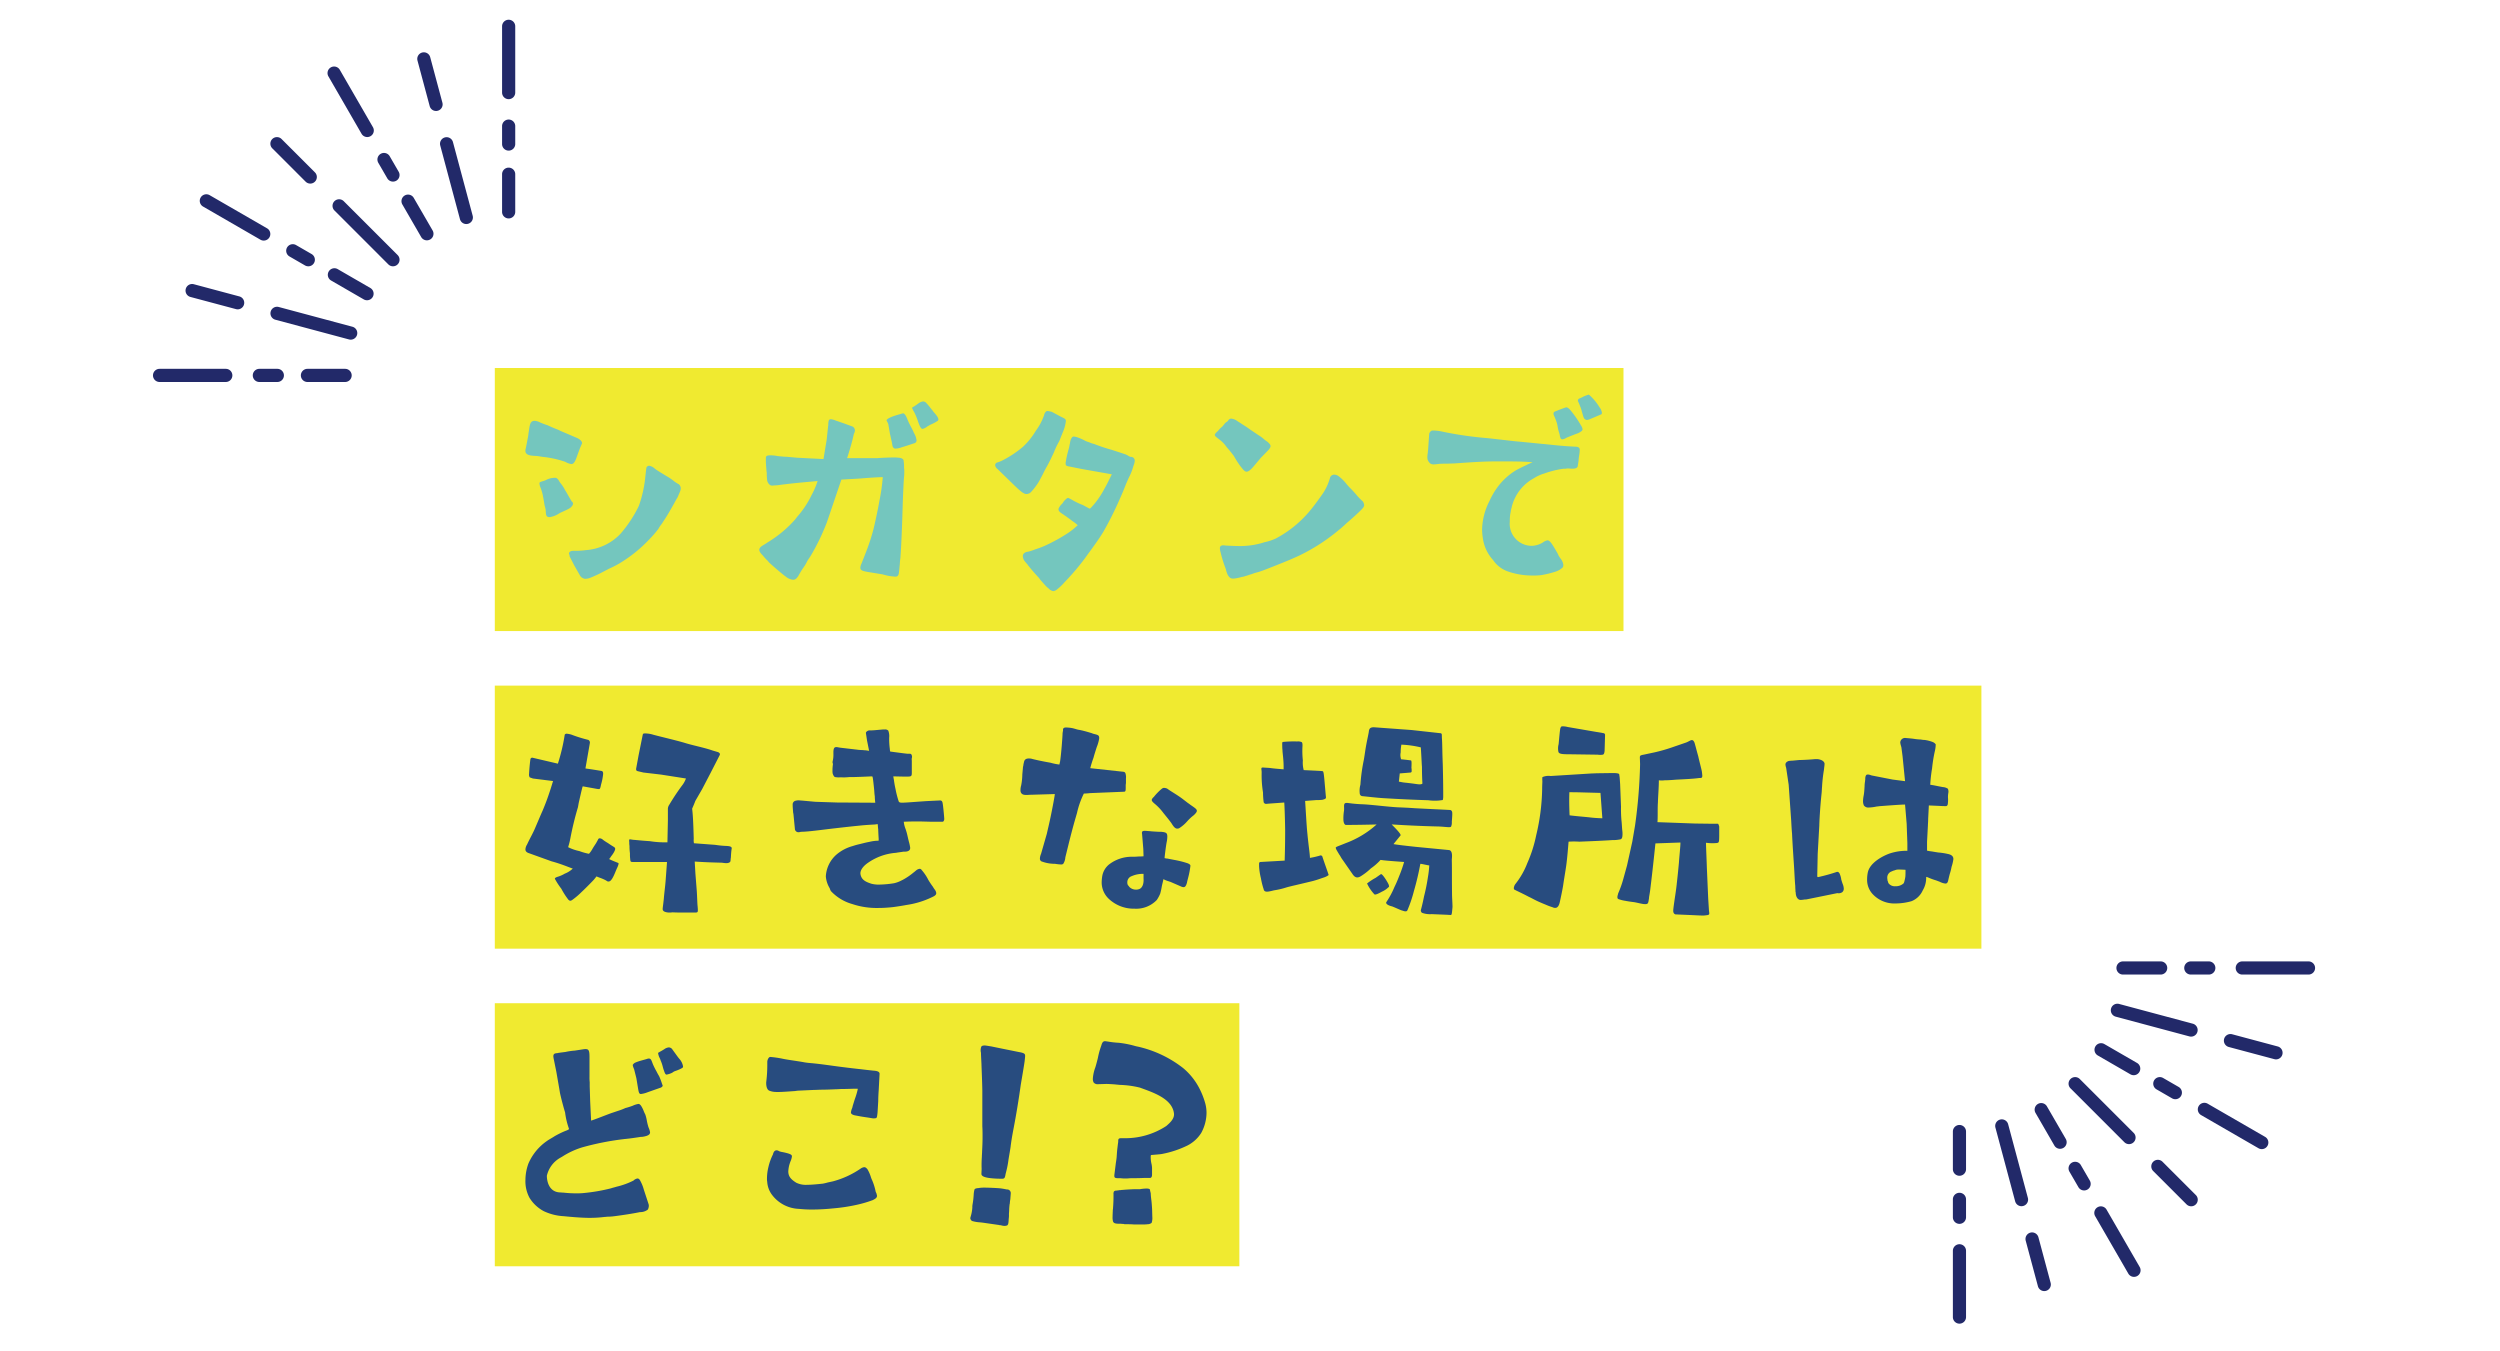 <svg xmlns="http://www.w3.org/2000/svg" xmlns:xlink="http://www.w3.org/1999/xlink" width="285" height="154" viewBox="0 0 285 154"><defs><clipPath id="a"><rect width="285" height="154" transform="translate(80 2716)" fill="#fff" stroke="#707070" stroke-width="1"/></clipPath></defs><g transform="translate(-80 -2716)" clip-path="url(#a)"><rect width="285.33" height="420" transform="translate(80 2719)" fill="none"/><g transform="translate(98.19 2719)"><path d="M0,8.306a.75.75,0,0,1-.75-.75V0A.75.75,0,0,1,0-.75.75.75,0,0,1,.75,0V7.556A.75.75,0,0,1,0,8.306Z" transform="translate(39.797)" fill="#222969"/><path d="M0,5.042a.75.75,0,0,1-.75-.75V0A.75.75,0,0,1,0-.75.75.75,0,0,1,.75,0V4.292A.75.75,0,0,1,0,5.042Z" transform="translate(39.797 16.86)" fill="#222969"/><path d="M0,2.793a.75.75,0,0,1-.75-.75V0A.75.75,0,0,1,0-.75.75.75,0,0,1,.75,0V2.043A.75.75,0,0,1,0,2.793Z" transform="translate(39.797 11.378)" fill="#222969"/><path d="M1.391,5.937a.75.75,0,0,1-.724-.556L-.724.194a.75.75,0,0,1,.53-.919.75.75,0,0,1,.919.53L2.116,4.993a.751.751,0,0,1-.725.945Z" transform="translate(30.128 3.714)" fill="#222969"/><path d="M2.249,9.15a.75.75,0,0,1-.724-.556L-.724.194a.75.75,0,0,1,.53-.919.75.75,0,0,1,.919.53l2.25,8.4a.751.751,0,0,1-.725.944Z" transform="translate(32.721 13.391)" fill="#222969"/><path d="M3.778,7.291a.75.75,0,0,1-.65-.375L-.649.375A.75.75,0,0,1-.375-.649.75.75,0,0,1,.649-.375L4.427,6.166a.75.75,0,0,1-.649,1.125Z" transform="translate(19.898 5.333)" fill="#222969"/><path d="M2.148,4.466a.75.75,0,0,1-.65-.375L-.649.375A.75.75,0,0,1-.375-.649.75.75,0,0,1,.649-.375L2.8,3.34a.75.75,0,0,1-.649,1.125Z" transform="translate(28.328 19.933)" fill="#222969"/><path d="M1.025,2.518a.75.75,0,0,1-.65-.374L-.649.376A.75.75,0,0,1-.376-.649.75.75,0,0,1,.649-.376L1.673,1.393a.75.75,0,0,1-.648,1.126Z" transform="translate(25.586 15.185)" fill="#222969"/><path d="M3.8,4.549a.748.748,0,0,1-.53-.22L-.53.53A.75.75,0,0,1-.53-.53.75.75,0,0,1,.53-.53l3.8,3.8a.75.75,0,0,1-.53,1.28Z" transform="translate(13.381 13.38)" fill="#222969"/><path d="M6.143,6.893a.748.748,0,0,1-.53-.22L-.53.53A.75.75,0,0,1-.53-.53.75.75,0,0,1,.53-.53L6.674,5.613a.75.75,0,0,1-.53,1.28Z" transform="translate(20.467 20.466)" fill="#222969"/><path d="M6.543,4.53a.747.747,0,0,1-.374-.1L-.375.649A.75.75,0,0,1-.649-.375.75.75,0,0,1,.375-.649L6.919,3.13a.75.75,0,0,1-.376,1.4Z" transform="translate(5.332 19.897)" fill="#222969"/><path d="M3.718,2.9a.746.746,0,0,1-.374-.1L-.375.65A.75.75,0,0,1-.65-.375.75.75,0,0,1,.375-.65L4.094,1.5a.75.75,0,0,1-.375,1.4Z" transform="translate(19.932 28.329)" fill="#222969"/><path d="M1.769,1.772a.746.746,0,0,1-.374-.1L-.375.649A.75.75,0,0,1-.649-.375.75.75,0,0,1,.375-.649L2.145.373a.75.75,0,0,1-.376,1.4Z" transform="translate(15.186 25.587)" fill="#222969"/><path d="M5.189,2.139A.751.751,0,0,1,5,2.113L-.194.725A.75.75,0,0,1-.725-.194.75.75,0,0,1,.194-.725L5.383.664a.75.75,0,0,1-.193,1.475Z" transform="translate(3.712 30.127)" fill="#222969"/><path d="M8.4,3a.751.751,0,0,1-.195-.026L-.194.724a.75.75,0,0,1-.53-.919.75.75,0,0,1,.919-.53l8.4,2.251A.75.75,0,0,1,8.4,3Z" transform="translate(13.391 32.722)" fill="#222969"/><path d="M7.554.75H0A.75.75,0,0,1-.75,0,.75.75,0,0,1,0-.75H7.554A.75.75,0,0,1,8.3,0,.75.75,0,0,1,7.554.75Z" transform="translate(0 39.797)" fill="#222969"/><path d="M4.293.75H0A.75.75,0,0,1-.75,0,.75.75,0,0,1,0-.75H4.293a.75.75,0,0,1,.75.75A.75.75,0,0,1,4.293.75Z" transform="translate(16.859 39.797)" fill="#222969"/><path d="M2.045.75H0A.75.75,0,0,1-.75,0,.75.75,0,0,1,0-.75H2.045A.75.75,0,0,1,2.8,0,.75.75,0,0,1,2.045.75Z" transform="translate(11.377 39.797)" fill="#222969"/><g transform="translate(205.188 107.35)"><path d="M0,8.306a.75.75,0,0,1-.75-.75V0A.75.75,0,0,1,0-.75.75.75,0,0,1,.75,0V7.556A.75.75,0,0,1,0,8.306Z" transform="translate(0 32.241)" fill="#222969"/><path d="M0,5.042a.75.75,0,0,1-.75-.75V0A.75.75,0,0,1,0-.75.75.75,0,0,1,.75,0V4.292A.75.75,0,0,1,0,5.042Z" transform="translate(0 18.646)" fill="#222969"/><path d="M0,2.793a.75.75,0,0,1-.75-.75V0A.75.75,0,0,1,0-.75.75.75,0,0,1,.75,0V2.043A.75.75,0,0,1,0,2.793Z" transform="translate(0 26.377)" fill="#222969"/><path d="M1.391,5.937a.75.75,0,0,1-.724-.556L-.724.194a.75.75,0,0,1,.53-.919.75.75,0,0,1,.919.53L2.116,4.993a.751.751,0,0,1-.725.945Z" transform="translate(8.277 30.896)" fill="#222969"/><path d="M2.249,9.15a.75.75,0,0,1-.724-.556L-.724.194a.75.75,0,0,1,.53-.919.75.75,0,0,1,.919.53l2.25,8.4a.751.751,0,0,1-.725.944Z" transform="translate(4.825 18.007)" fill="#222969"/><path d="M3.778,7.291a.75.75,0,0,1-.65-.375L-.649.375A.75.75,0,0,1-.375-.649.75.75,0,0,1,.649-.375L4.427,6.166a.75.75,0,0,1-.649,1.125Z" transform="translate(16.121 27.923)" fill="#222969"/><path d="M2.148,4.466a.75.75,0,0,1-.65-.375L-.649.375A.75.75,0,0,1-.375-.649.75.75,0,0,1,.649-.375L2.8,3.34a.75.75,0,0,1-.649,1.125Z" transform="translate(9.321 16.148)" fill="#222969"/><path d="M1.025,2.518a.75.75,0,0,1-.65-.374L-.649.376A.75.75,0,0,1-.376-.649.75.75,0,0,1,.649-.376L1.673,1.393a.75.75,0,0,1-.648,1.126Z" transform="translate(13.187 22.843)" fill="#222969"/><path d="M3.8,4.549a.748.748,0,0,1-.53-.22L-.53.53A.75.75,0,0,1-.53-.53.75.75,0,0,1,.53-.53l3.8,3.8a.75.75,0,0,1-.53,1.28Z" transform="translate(22.618 22.618)" fill="#222969"/><path d="M6.143,6.893a.748.748,0,0,1-.53-.22L-.53.53A.75.75,0,0,1-.53-.53.75.75,0,0,1,.53-.53L6.674,5.613a.75.75,0,0,1-.53,1.28Z" transform="translate(13.187 13.188)" fill="#222969"/><path d="M6.543,4.53a.747.747,0,0,1-.374-.1L-.375.649A.75.75,0,0,1-.649-.375.75.75,0,0,1,.375-.649L6.919,3.13a.75.75,0,0,1-.376,1.4Z" transform="translate(27.921 16.12)" fill="#222969"/><path d="M3.718,2.9a.746.746,0,0,1-.374-.1L-.375.65A.75.75,0,0,1-.65-.375.75.75,0,0,1,.375-.65L4.094,1.5a.75.75,0,0,1-.375,1.4Z" transform="translate(16.145 9.323)" fill="#222969"/><path d="M1.769,1.772a.746.746,0,0,1-.374-.1L-.375.649A.75.75,0,0,1-.649-.375.75.75,0,0,1,.375-.649L2.145.373a.75.75,0,0,1-.376,1.4Z" transform="translate(22.841 13.188)" fill="#222969"/><path d="M5.189,2.139A.751.751,0,0,1,5,2.113L-.194.725A.75.75,0,0,1-.725-.194.75.75,0,0,1,.194-.725L5.383.664a.75.75,0,0,1-.193,1.475Z" transform="translate(30.896 8.281)" fill="#222969"/><path d="M8.4,3a.751.751,0,0,1-.195-.026L-.194.724a.75.75,0,0,1-.53-.919.75.75,0,0,1,.919-.53l8.4,2.251A.75.75,0,0,1,8.4,3Z" transform="translate(18.006 4.825)" fill="#222969"/><path d="M7.554.75H0A.75.75,0,0,1-.75,0,.75.75,0,0,1,0-.75H7.554A.75.75,0,0,1,8.3,0,.75.75,0,0,1,7.554.75Z" transform="translate(32.242)" fill="#222969"/><path d="M4.293.75H0A.75.75,0,0,1-.75,0,.75.75,0,0,1,0-.75H4.293a.75.75,0,0,1,.75.75A.75.75,0,0,1,4.293.75Z" transform="translate(18.645)" fill="#222969"/><path d="M2.045.75H0A.75.75,0,0,1-.75,0,.75.75,0,0,1,0-.75H2.045A.75.75,0,0,1,2.8,0,.75.75,0,0,1,2.045.75Z" transform="translate(26.375)" fill="#222969"/></g><rect width="29.989" height="128.67" transform="translate(166.888 38.952) rotate(90)" fill="#f0ea30"/><rect width="29.989" height="169.473" transform="translate(207.69 75.16) rotate(90)" fill="#f0ea30"/><rect width="29.989" height="84.881" transform="translate(123.098 111.367) rotate(90)" fill="#f0ea30"/><g transform="translate(41.71 41.98)"><path d="M158.065,536.209a11.835,11.835,0,0,0-2.216-.523c-.236-.026-.471-.052-.73-.1a3.442,3.442,0,0,0-.5-.052c-.678-.026-1.095-.155-1.095-.572V534.9a1.15,1.15,0,0,1,.052-.261l.261-1.356c.026-.132.026-.261.052-.391l.078-.523c.1-.652.235-.834.652-.834a1.723,1.723,0,0,1,.626.21c.209.077.443.182.784.287.39.182.808.365,1.224.52.314.158.627.288.94.417l1.095.471c.078.026.678.261.7.652l-.261.6-.417,1.149c-.182.468-.339.625-.547.625A1.955,1.955,0,0,1,158.065,536.209Zm-2.216,5.737a2.113,2.113,0,0,0-.106-.652c-.052-.183-.077-.443-.13-.705-.026-.182-.077-.39-.1-.548a5.81,5.81,0,0,0-.337-1.069,1.779,1.779,0,0,1-.052-.313c0-.13.1-.156.442-.261a1.824,1.824,0,0,0,.34-.13,2.156,2.156,0,0,1,1.017-.235c.207,0,.337.182.442.365a1.306,1.306,0,0,0,.158.235,4.135,4.135,0,0,1,.469.7,1.673,1.673,0,0,0,.156.261c.181.313.443.784.652,1.121a.379.379,0,0,1,.156.262.508.508,0,0,1-.156.313c-.13.207-.5.365-1.07.624-.1.052-.235.1-.365.182a2.628,2.628,0,0,1-1.069.419C155.9,542.519,155.874,542.285,155.85,541.946Zm3.884,7.2L159.082,548l-.521-1.018a.447.447,0,0,0-.026-.183.252.252,0,0,1-.026-.235c.156-.235.417-.207.652-.207h.156a9.361,9.361,0,0,0,1.095-.08,6.012,6.012,0,0,0,3.939-1.851,14.312,14.312,0,0,0,2.112-3.206,13.96,13.96,0,0,0,.73-3.288l.077-.7c.027-.182.027-.262.052-.365a.354.354,0,0,1,.314-.21,1.293,1.293,0,0,1,.678.365c.261.182.6.392.992.627.155.1.337.209.52.313a7.777,7.777,0,0,1,.7.5,3.641,3.641,0,0,0,.5.311.659.659,0,0,1,.209.471,1.271,1.271,0,0,1-.054.287l-.311.73c-.13.209-.235.391-.34.6-.442.782-.86,1.537-1.3,2.164a2.418,2.418,0,0,1-.287.417,3.642,3.642,0,0,0-.261.417,13.243,13.243,0,0,1-1.043,1.2,15.959,15.959,0,0,1-3.364,2.711,10.622,10.622,0,0,1-1.225.627l-.5.261a14.726,14.726,0,0,1-1.721.808,1.744,1.744,0,0,1-.468.078c-.08,0-.132,0-.158-.026A.718.718,0,0,1,159.734,549.142Z" transform="translate(-153.528 -528.542)" fill="#74c6be"/><path d="M174.96,549.985c-.339-.235-1.592-1.3-1.957-1.668a1.124,1.124,0,0,0-.181-.209,5.254,5.254,0,0,1-.471-.521c-.259-.261-.417-.471-.417-.653,0-.156.1-.311.34-.469l.469-.287c.1-.078.233-.155.365-.235A13.419,13.419,0,0,0,176,543.492c.078-.078.156-.208.287-.365a10.757,10.757,0,0,0,1.616-2.452,8.808,8.808,0,0,0,.679-1.59l-1.7.156c-.834.078-1.564.156-2.608.287a3.182,3.182,0,0,1-.52.052c-.1,0-.235.026-.365.026-.235,0-.445-.209-.549-.547a6.592,6.592,0,0,1-.052-.834.8.8,0,0,0-.026-.235c-.025-.365-.077-.86-.077-1.227v-.313c0-.155.052-.261.337-.287a3.869,3.869,0,0,1,1.017.08c.469.052.862.077,1.018.077l1.173.106,3.025.155.365-2.216.156-1.487a1.709,1.709,0,0,0,.026-.337c.026-.314.052-.5.287-.5a1.548,1.548,0,0,1,.5.13l.914.314,1.069.39a.5.5,0,0,1,.261.5.719.719,0,0,1-.078.261,1.043,1.043,0,0,0-.08.261c-.182.86-.6,2.19-.73,2.582h3.495c.078-.028,1.253-.08,1.955-.08.21,0,.366.028.445.028.259.025.469.1.547.287,0,.1.052.365.052.652v.233a2.1,2.1,0,0,1,.025.417,5.3,5.3,0,0,1-.025.6c-.026.21-.106,1.644-.158,3.338-.052,1.983-.155,4.539-.259,5.921-.054.313-.054.572-.078.808-.028.209-.028.365-.052.521-.052.6-.106.782-.469.782-.078,0-.158-.026-.288-.026a4.948,4.948,0,0,1-.859-.156l-.288-.078-1.747-.287c-.731-.13-.784-.261-.784-.5a1.3,1.3,0,0,1,.132-.443l.52-1.33a23.867,23.867,0,0,0,.836-2.556c.13-.521.469-2.033.678-3.233a21.626,21.626,0,0,0,.391-2.739c-.287,0-1.225.052-2.216.13-.575.052-1.147.077-1.592.1l-.912.052-1.644,4.85a25.367,25.367,0,0,1-1.877,3.884c-.156.235-.287.417-.391.6a3.737,3.737,0,0,1-.365.627,11.567,11.567,0,0,0-.626,1.017c-.156.235-.313.443-.6.443A1.529,1.529,0,0,1,174.96,549.985Zm12.125-15.123c-.025-.08-.025-.158-.052-.262l-.209-.94-.182-1.069c-.026-.078-.078-.155-.1-.233a.517.517,0,0,1-.1-.21c.156-.311,1.227-.6,1.592-.7a1.7,1.7,0,0,1,.287-.078c.13,0,.287.13.5.678.1.262.235.523.365.782.1.182.209.392.311.6a.94.94,0,0,0,.106.235,2.1,2.1,0,0,1,.261.782.331.331,0,0,1-.287.34c-.156.052-.834.287-1.382.443a2.055,2.055,0,0,1-.81.156C187.138,535.3,187.113,535.069,187.085,534.862Zm3.025-2.349-.078-.207a6.05,6.05,0,0,0-.287-.757,3.193,3.193,0,0,0-.209-.417c-.1-.182-.156-.311-.182-.365,0-.052.052-.1.129-.129a6.524,6.524,0,0,0,.549-.366,1.192,1.192,0,0,1,.573-.261.535.535,0,0,1,.417.235,7.386,7.386,0,0,1,.521.627,2.678,2.678,0,0,1,.261.337c.339.365.549.652.549.862a.224.224,0,0,1-.08.155,4.965,4.965,0,0,1-.782.417,3.017,3.017,0,0,0-.287.158.609.609,0,0,0-.13.077,1.281,1.281,0,0,1-.521.262C190.4,533.14,190.293,532.983,190.111,532.513Z" transform="translate(-145.277 -529.228)" fill="#74c6be"/><path d="M192.716,539.267l-1.929-1.877a.676.676,0,0,1-.287-.445.325.325,0,0,1,.235-.312,3.386,3.386,0,0,0,.547-.21,11.968,11.968,0,0,0,2.4-1.59,8.326,8.326,0,0,0,1.461-1.825,6.344,6.344,0,0,0,.859-1.564,1.266,1.266,0,0,0,.106-.34c.13-.234.209-.339.365-.339a2.814,2.814,0,0,1,.5.1l1.018.547c.442.21.572.262.572.5a4.245,4.245,0,0,1-.339,1.251l-.416,1.043a9.247,9.247,0,0,0-.6,1.251c-.235.5-.469,1.017-.73,1.486-.209.365-.391.705-.523.992-.207.39-.365.7-.52.964a7.329,7.329,0,0,1-.862,1.121.732.732,0,0,1-.5.208C193.76,540.232,193.368,539.895,192.716,539.267Zm3.912,11.76a1.208,1.208,0,0,0-.182-.155c-.156-.13-.391-.417-.679-.73a3.716,3.716,0,0,1-.285-.367c-.391-.417-.784-.86-1.2-1.382a2.054,2.054,0,0,0-.155-.208c-.08-.08-.182-.209-.288-.339a1.059,1.059,0,0,1-.182-.547c0-.21.13-.365.417-.469a2.824,2.824,0,0,0,.547-.13c.158-.052.313-.106.5-.182a9.605,9.605,0,0,0,1.54-.627,2.038,2.038,0,0,0,.261-.13,18.068,18.068,0,0,0,1.694-.965,8.041,8.041,0,0,0,1.3-1.017,5.446,5.446,0,0,0-.653-.5c-.156-.129-.339-.259-.494-.365a3.168,3.168,0,0,0-.365-.259l-.34-.235c-.235-.158-.339-.288-.339-.443a.229.229,0,0,1,.028-.132,1.643,1.643,0,0,1,.337-.468.8.8,0,0,0,.182-.235c.08-.132.417-.469.521-.469.052,0,.13.025.5.234a8.9,8.9,0,0,0,.992.494l.209.078.182.1c.391.21.574.313.6.313.1-.025.182-.13.521-.52a9.763,9.763,0,0,0,.991-1.435c.261-.469.521-.939.7-1.33l.313-.626-3.39-.6-1.434-.287c-.365-.052-.442-.13-.442-.341a.954.954,0,0,1,.025-.235,12.514,12.514,0,0,1,.313-1.382c.08-.235.1-.5.156-.678a2.508,2.508,0,0,1,.078-.391c.132-.313.21-.391.366-.391a1.85,1.85,0,0,1,.52.13c.21.078.445.183.653.285a1.814,1.814,0,0,0,.5.21l.391.156a2.552,2.552,0,0,1,.417.13,18.666,18.666,0,0,0,1.826.6c.547.182,1.069.34,1.589.523a2.072,2.072,0,0,1,.262.129.8.8,0,0,0,.337.156.421.421,0,0,1,.445.445,1.3,1.3,0,0,1-.052.311l-.1.288a6.423,6.423,0,0,1-.471,1.224c-.1.184-.207.471-.365.81-.181.469-.417,1.069-.729,1.747a38.26,38.26,0,0,1-1.852,3.7c-.469.782-.991,1.484-1.512,2.216-.182.235-.366.5-.549.755a27.455,27.455,0,0,1-2.346,2.766,6.327,6.327,0,0,1-.965.911.8.8,0,0,1-.339.13A.9.9,0,0,1,196.628,551.028Z" transform="translate(-136.954 -528.889)" fill="#74c6be"/><path d="M210.686,536.759a10.991,10.991,0,0,1-.73-1.148c-.182-.235-.5-.652-.81-.991a3.7,3.7,0,0,0-.652-.73l-.365-.287c-.207-.156-.337-.261-.337-.391,0-.1.13-.235.39-.469a.44.44,0,0,1,.1-.13,2.58,2.58,0,0,1,.365-.34c.078-.1.158-.183.209-.259a1.148,1.148,0,0,1,.262-.261.472.472,0,0,0,.207-.184.4.4,0,0,1,.34-.207,1.467,1.467,0,0,1,.7.287c.155.1.337.207.521.337.287.182.626.393.938.627l.966.652a3.692,3.692,0,0,1,.6.443,3.73,3.73,0,0,0,.39.287c.235.209.365.339.365.5,0,.13-.077.261-.259.469l-.862.886-.834.992c-.339.39-.574.572-.782.572C211.181,537.409,211,537.15,210.686,536.759Zm-1.46,12.334a3.433,3.433,0,0,1-.158-.469,1.47,1.47,0,0,0-.1-.313,14.153,14.153,0,0,1-.521-1.722,1.815,1.815,0,0,1-.078-.443c0-.235.13-.339.417-.339.078,0,.158.028.261.028.469.025,1.018.052,1.3.052a9.006,9.006,0,0,0,2.713-.314l.443-.13a5.851,5.851,0,0,0,1.251-.417,12.878,12.878,0,0,0,3.965-3.259c.311-.366.965-1.253,1.434-1.931a6.293,6.293,0,0,0,.756-1.668.508.508,0,0,1,.521-.417.908.908,0,0,1,.443.156,4.827,4.827,0,0,1,.912.886c.028.051.158.182.34.391a12.2,12.2,0,0,1,.911.991,7.029,7.029,0,0,0,.627.626.941.941,0,0,1,.155.417c0,.182-.129.34-.364.575-.365.365-.94.886-1.695,1.538-.158.156-.366.339-.575.521l-.443.365a21.642,21.642,0,0,1-4.225,2.713c-.6.287-1.33.6-1.983.86-1.251.5-2.451.991-2.894,1.095l-.287.078-.443.157a1.47,1.47,0,0,0-.313.1c-.209.054-.469.156-.653.183-.155.026-.285.078-.417.1a3.417,3.417,0,0,1-.624.1C209.615,549.614,209.408,549.484,209.226,549.092Z" transform="translate(-129.203 -528.622)" fill="#74c6be"/><path d="M233.676,549.627a3.38,3.38,0,0,1-1.668-1.3,4.572,4.572,0,0,1-1.148-2.4,7.074,7.074,0,0,1-.1-1.069,7.447,7.447,0,0,1,.86-3.286,8.129,8.129,0,0,1,.782-1.382,7.373,7.373,0,0,1,2.216-2.086c.314-.182,1.616-.81,1.9-.914-1.121-.1-2.268-.1-3.467-.1h-.73c-1.616,0-3.234.13-4.772.235-.287,0-.575.025-.862.025-.313,0-.6,0-.886.028a4.3,4.3,0,0,1-.547.051.663.663,0,0,1-.365-.078.891.891,0,0,1-.365-.807,2.563,2.563,0,0,1,.052-.444,1.071,1.071,0,0,1,.026-.287l.13-1.877a.562.562,0,0,1,.313-.365,4.76,4.76,0,0,1,1.07.1,40.734,40.734,0,0,0,5.162.758c.549.052,1.122.13,1.644.182.678.077,1.3.156,1.877.208,1.7.156,2.869.288,3,.288,1.225.129,2.424.259,3.755.311a.548.548,0,0,1,.155.052c.08.026.132.078.182.209v.13a3.9,3.9,0,0,1-.051.521,5.434,5.434,0,0,0-.08.678l-.1.652c-.051.158-.207.262-.624.262-.182,0-.34-.028-.445-.028a1,1,0,0,0-.285.028h-.235a10.491,10.491,0,0,0-2.217.547,4.393,4.393,0,0,0-1.121.5l-.314.183a5.1,5.1,0,0,0-2.294,3.206l-.078.313c-.026.21-.078.392-.1.627a5.676,5.676,0,0,0-.026.652,2.515,2.515,0,0,0,2.424,2.763,1.947,1.947,0,0,0,.365-.025,2.584,2.584,0,0,0,.992-.365,1.1,1.1,0,0,1,.521-.235c.156,0,.339.155.6.572.183.287.365.6.574.966l.078.182a4.089,4.089,0,0,0,.236.365,1.413,1.413,0,0,1,.311.7.614.614,0,0,1-.052.288,2.214,2.214,0,0,1-.912.521,11.671,11.671,0,0,1-1.513.365,6.468,6.468,0,0,1-1.017.052A8.448,8.448,0,0,1,233.676,549.627Zm5.945-15.489a2.3,2.3,0,0,0-.1-.391,4.624,4.624,0,0,1-.132-.521,3.266,3.266,0,0,0-.1-.5,6.082,6.082,0,0,0-.288-.757,1.485,1.485,0,0,1-.1-.259c0-.132.026-.235.078-.262.132-.078,1.251-.5,1.356-.52s.261.077.417.233a11.481,11.481,0,0,1,1.279,1.826.914.914,0,0,1,.182.443c0,.156-.156.261-.5.443l-.365.13c-.39.156-.807.313-1.017.417a.925.925,0,0,1-.417.156C239.726,534.581,239.674,534.4,239.621,534.138Zm2.739-2.007c-.078-.182-.13-.417-.209-.652l-.08-.314a9.894,9.894,0,0,0-.39-.965.268.268,0,0,1,.182-.287l.235-.1a3.867,3.867,0,0,1,.834-.339,6.152,6.152,0,0,1,1.225,1.461,1.288,1.288,0,0,1,.261.6.25.25,0,0,1-.052.182l-.235.1c-.261.1-.652.287-.991.417a1.188,1.188,0,0,1-.419.132A.423.423,0,0,1,242.36,532.13Z" transform="translate(-121.702 -529.47)" fill="#74c6be"/></g><g transform="translate(41.709 79.803)"><path d="M246.178,548.85a8.366,8.366,0,0,1-.73-1.121c-.028-.078.051-.158.285-.235a3.681,3.681,0,0,0,.834-.365,2.829,2.829,0,0,0,.914-.575c-.521-.182-1.279-.52-2.426-.834l-2.607-.938c-.288-.1-.365-.261-.365-.416a1.136,1.136,0,0,1,.182-.549c.339-.73.652-1.253.886-1.8.391-.911.73-1.721.886-2.058.34-.81.575-1.435.888-2.4.1-.287.182-.6.311-.989l-2.294-.287-.366-.13a.6.6,0,0,1-.077-.392c.026-.5.077-1.147.156-1.694a.209.209,0,0,1,.235-.156l2.894.678a21.468,21.468,0,0,0,.782-3.311.276.276,0,0,1,.21-.106,2.873,2.873,0,0,1,.547.106,15.314,15.314,0,0,0,1.929.6.35.35,0,0,1,.182.339l-.5,2.868v.054c.573.077,1.227.182,1.851.285.13.052.158.156.158.339a6.5,6.5,0,0,1-.235,1.2c-.078.365-.106.523-.235.523a1.324,1.324,0,0,1-.261-.026l-1.592-.287c-.026,0-.182.652-.469,1.929l-.078.445a36.137,36.137,0,0,0-.86,3.519,8.581,8.581,0,0,1-.261,1.043,5.037,5.037,0,0,0,1.277.445,6.57,6.57,0,0,0,1.1.311,2.918,2.918,0,0,0,.417-.6c.235-.391.417-.626.469-.756.207-.313.155-.5.52-.365.182.078.132.13.757.5.521.365.676.417.756.5.13.13.052.287-.052.5-.182.34-.313.443-.417.626-.1.132-.158.182-.13.209.313.156.6.261,1.043.443.026.052,0,.21-.13.5-.182.365-.313.808-.575,1.251-.183.285-.311.391-.546.339a2.7,2.7,0,0,0-.365-.208c-.391-.183-.626-.235-.888-.365-.077.1-.182.235-.313.391-.391.417-1.043,1.069-1.434,1.434a8.366,8.366,0,0,1-.912.782c-.209.156-.339.262-.549.052A8.351,8.351,0,0,1,246.178,548.85Zm11.551,2.322c0-.158.052-.417.13-1.175.052-.678.156-1.382.209-2.086l.156-2.112h-3.86c-.287,0-.313-.027-.337-.34a4.4,4.4,0,0,1-.027-.652,5.688,5.688,0,0,1-.052-.834,2.386,2.386,0,0,1-.026-.417c-.026-.261-.026-.339.078-.339.052,0,.182.026.365.052.392.026.992.1,1.9.156a10.8,10.8,0,0,0,2.007.13l.052-2.478v-1.354a.843.843,0,0,1,.156-.445,25.838,25.838,0,0,1,1.434-2.164,2.871,2.871,0,0,0,.469-.834l-2.842-.445-2.007-.235-.653-.156c-.129-.026-.182-.1-.182-.259l.288-1.566.469-2.321c.026-.155.13-.155.313-.155a3.258,3.258,0,0,1,.912.155c.991.262,2.348.575,3.443.886,1.069.34,2.268.547,3.311.912l.626.184c.13.078.235.156.182.313l-1.069,2.086-.938,1.8-.782,1.356c-.078.209-.182.469-.365.888.077.624.129,1.406.182,3.44a1.63,1.63,0,0,0,.026.5l2.424.182a11.337,11.337,0,0,0,1.382.13c.287.026.5.078.5.261-.08.5-.08.808-.1,1.069-.054.262,0,.445-.13.521-.235.182-.652.078-.914.054-1.043-.028-1.929-.054-3.076-.13l.078,1.354.156,1.983c.052.756.052,1.382.1,1.8.051.624.051.676-.287.676h-1.279c-.39,0-.807,0-1.3-.025a2.512,2.512,0,0,1-.443.025C258.095,551.537,257.73,551.457,257.73,551.172Z" transform="translate(-242.084 -530.335)" fill="#284c7f"/><path d="M269.925,550.735a5.314,5.314,0,0,1-2.45-1.486,1.512,1.512,0,0,1-.13-.313,3.082,3.082,0,0,1-.445-1.356,3.558,3.558,0,0,1,1.227-2.5,4.84,4.84,0,0,1,1.851-.965c.158-.052.313-.1.523-.156.442-.1.911-.235,1.354-.313a4.311,4.311,0,0,1,.862-.13c.1,0,.182,0,.207-.028V543.3c-.025-.39-.052-.937-.052-1.069-.025-.207-.051-.5-.051-.6a1.1,1.1,0,0,0-.287.028c-.417.025-1.044.052-1.774.13-1.3.129-2.685.287-3.963.442-1.044.132-2.165.262-2.686.262-.078,0-.209.052-.313.052a.411.411,0,0,1-.419-.314l-.155-1.589a1.787,1.787,0,0,0-.052-.34c-.027-.391-.052-.624-.052-.807v-.08a.43.43,0,0,1,.365-.469,1.247,1.247,0,0,1,.469-.026l.339.026,1.408.129,2.478.08,4.355.026c-.028-.261-.052-.521-.052-.73-.052-.313-.052-.575-.078-.81-.132-1.277-.156-1.382-.21-1.46h-.182c-.494.026-1.773.078-2.164.078h-.313a5.214,5.214,0,0,1-.86.027h-.158a2.192,2.192,0,0,1-.547-.027c-.129-.025-.207-.183-.287-.39a1.586,1.586,0,0,1-.025-.34,4.783,4.783,0,0,1,.052-.73.262.262,0,0,0-.027-.129.387.387,0,0,1,0-.236,2.969,2.969,0,0,0,.08-.808v-.287c.025-.365.1-.5.337-.5.132,0,.288.052.523.077l1.8.21a5.053,5.053,0,0,0,.626.052c.106,0,.209.026.313.026s.21.025.262.025a.788.788,0,0,0,.207.028l-.235-1.174-.129-.859c0-.13.235-.288.39-.288h.156c.21,0,.523-.025.782-.052l.6-.052h.208a.481.481,0,0,1,.417.13,1.75,1.75,0,0,1,.1.808v.313a9.613,9.613,0,0,0,.078.992c0,.1.026.207.026.261l.13.026c.417.052,1.331.182,1.851.235h.262c.129,0,.235.052.259.339a.408.408,0,0,1-.025.156.98.98,0,0,0,0,.287v1.382c0,.417-.052.443-.627.443-.52,0-1.251-.026-1.486-.026l.078.443c.054.392.1.652.182,1.017a10.974,10.974,0,0,0,.365,1.409c.052.078.13.13.365.13s.626-.026,1.329-.078l1.409-.1,1.616-.078c.182,0,.261.13.287.339.052.208.182,1.642.182,1.773s-.077.314-.182.314h-1.382l-1.043-.027h-.888c-.52,0-.989.027-1.12.027a2.913,2.913,0,0,0,.207.834l.106.337c.077.262.129.523.183.757l.077.313a4.734,4.734,0,0,1,.158.73c0,.209-.08.339-.365.417a2,2,0,0,1-.417.026c-.288.052-.575.078-.836.13a6.391,6.391,0,0,0-3.206,1.147c-.5.339-.94.862-.836,1.331.13.626.6.834,1.225,1.043a3.25,3.25,0,0,0,.966.1,11.662,11.662,0,0,0,1.642-.156,3.472,3.472,0,0,0,.834-.313l.158-.078a7.23,7.23,0,0,0,1.224-.834c.08-.052.158-.13.262-.21a.759.759,0,0,1,.443-.207.268.268,0,0,1,.209.13,5.3,5.3,0,0,1,.756,1.121,8.554,8.554,0,0,0,.521.782,3.391,3.391,0,0,0,.261.391.806.806,0,0,1,.13.339c0,.261-.261.365-.547.5a9.878,9.878,0,0,1-2.869.862c-.235.052-1.382.235-1.694.259-.521.052-1.017.08-1.486.08A8.7,8.7,0,0,1,269.925,550.735Z" transform="translate(-232.654 -530.473)" fill="#284c7f"/><path d="M284.988,546.218a4.285,4.285,0,0,1-1.564-.287.355.355,0,0,1-.156-.337,1.507,1.507,0,0,1,.132-.523l.652-2.268.155-.679c.158-.652.365-1.642.523-2.477.1-.521.235-1.251.235-1.382l-2.608.078c-.235,0-.443.025-.626.025-.314,0-.549-.052-.652-.337a.691.691,0,0,1-.027-.235,1.951,1.951,0,0,1,.08-.521,6.968,6.968,0,0,0,.13-1.253l.078-.859a1.2,1.2,0,0,0,.052-.288l.078-.339c.129-.365.469-.339.782-.313.339.1,1.3.313,2.217.469a6.323,6.323,0,0,0,1.017.209l.078-.338c.13-.784.287-2.949.287-3.235a2.375,2.375,0,0,1,.052-.287c-.026-.261.052-.365.365-.365a4.819,4.819,0,0,1,.73.08l.287.077a2.74,2.74,0,0,0,.547.13c.6.13,1.017.262,1.357.365a1.378,1.378,0,0,0,.311.1c.392.106.547.13.523.523a4.746,4.746,0,0,1-.287.989c-.106.34-.236.731-.365,1.2a12.175,12.175,0,0,0-.365,1.174l3.6.392c.365.025.417.077.469.469a1.043,1.043,0,0,1,0,.285v.392a1.592,1.592,0,0,1-.026.364v.236c0,.417,0,.548-.208.548l-3.808.156c-.259.025-.572.052-.756.052a9.617,9.617,0,0,0-.782,2.216l-.235.81c-.261.912-.5,1.851-.678,2.555l-.417,1.695a1.514,1.514,0,0,1-.235.73.313.313,0,0,1-.235.078A5.3,5.3,0,0,1,284.988,546.218Zm6.129,3.99a2.569,2.569,0,0,1-.808-1.929,4.965,4.965,0,0,1,.051-.573,2.174,2.174,0,0,1,.886-1.487,4.243,4.243,0,0,1,2.426-.807,7.686,7.686,0,0,0,.834-.028,5.627,5.627,0,0,0,.575-.025l-.027-.836-.129-1.566c0-.1-.026-.182-.026-.259,0-.182.078-.261.468-.235.235.025.417.025.6.052.339.025.782.052.912.052h.182c.6.052.73.13.73.547a3.163,3.163,0,0,1-.078.652c-.077.417-.209,1.434-.235,1.8a1.237,1.237,0,0,0,.313.052l.81.158a10.81,10.81,0,0,1,1.538.39c.209.106.285.158.285.287a9.27,9.27,0,0,1-.259,1.357c-.052.209-.106.391-.13.547-.1.365-.21.522-.392.522a.686.686,0,0,1-.287-.078l-1.2-.521-.235-.078a2.668,2.668,0,0,1-.574-.236c-.052.288-.13.549-.182.81a7.784,7.784,0,0,1-.182.834,3.939,3.939,0,0,1-.391.73,3.244,3.244,0,0,1-2.556.992A4.137,4.137,0,0,1,291.117,550.208Zm3.495-1.121c.259-.1.521-.469.469-1.2v-.523a3.165,3.165,0,0,0-1.357.262.734.734,0,0,0-.494.7.658.658,0,0,0,.077.34c.078.052.158.209.209.235a1.034,1.034,0,0,0,.7.261A.964.964,0,0,0,294.612,549.087Zm3.676-7.459c-.209-.311-.6-.782-.939-1.2a6.048,6.048,0,0,0-1.043-1.095c-.209-.184-.288-.287-.288-.391s.08-.182.158-.287a.314.314,0,0,0,.13-.13,6.758,6.758,0,0,1,.73-.757c.156-.129.235-.207.391-.207a1.13,1.13,0,0,1,.339.078l.182.129c.339.236,1.018.627,1.54,1.018l.652.5c.156.1.313.235.443.313.365.261.574.391.574.575,0,.129-.1.259-.339.494a5.44,5.44,0,0,0-.782.73,4.2,4.2,0,0,1-.886.757.48.48,0,0,1-.236.052C298.7,542.2,298.522,542.02,298.287,541.628Z" transform="translate(-224.616 -530.546)" fill="#284c7f"/><path d="M300.354,549.121a8.767,8.767,0,0,1-.313-1.251,7.189,7.189,0,0,1-.208-1.356v-.261c0-.132.026-.21.13-.235l2.789-.158c0-.287.052-1.408.052-3.495-.025-1.641-.077-2.788-.1-3.128-.989.078-1.9.13-2.033.156a.3.3,0,0,1-.313-.182,8.841,8.841,0,0,1-.078-1.121,12.222,12.222,0,0,1-.156-2.191,2.105,2.105,0,0,0-.026-.417c-.026-.235.052-.235.209-.235.262.026.445.026.756.052.523.078,1.043.106,1.564.156.028-1.069-.129-1.825-.129-2.216-.028-.156-.028-.678-.028-.808a.138.138,0,0,1,.08-.1,12.944,12.944,0,0,1,1.642-.052.934.934,0,0,1,.5.077c.1.08.1.314.078.652a10.476,10.476,0,0,0,.052,1.435,3.238,3.238,0,0,0,.1,1.1c1.59.077,2.139.1,2.165.129.1.026.129.365.183.888l.156,1.771c.025.392.155.471-.393.6a5.053,5.053,0,0,1-.652.026l-1.3.1c.1,1.487.156,2.739.261,3.755.13,1.382.287,2.322.287,2.739a9.928,9.928,0,0,0,1.225-.288.26.26,0,0,1,.182.106c.236.73.5,1.434.73,2.136a1.9,1.9,0,0,1-.494.262c-.34.1-.836.313-1.512.469-1.487.365-2.478.573-2.869.7a8.566,8.566,0,0,1-1.356.313C300.9,549.407,300.433,549.538,300.354,549.121Zm19.14,2.842a2.644,2.644,0,0,1-1.095-.155.373.373,0,0,1-.13-.287c.051-.182.182-.653.365-1.564a21.951,21.951,0,0,0,.443-2.191,11.336,11.336,0,0,0,.156-1.357c-.262-.025-.834-.182-1.017-.182a31.048,31.048,0,0,1-.731,3.1,15,15,0,0,1-.73,2.164c-.1.287-.442.1-.652.052-.235-.077-.652-.285-1.121-.469-.052,0-.756-.182-.652-.468a9.629,9.629,0,0,0,.939-1.748c.132-.261.287-.6.521-1.2a14.659,14.659,0,0,0,.575-1.642c-1.878-.132-2.348-.184-2.686-.235a6.253,6.253,0,0,1-1.1.965,6.59,6.59,0,0,1-1.017.807c-.442.314-.756.34-1.095-.182l-1.121-1.616c-.13-.155-.261-.443-.365-.572-.313-.523-.393-.653-.393-.731-.052-.078,0-.13.182-.208s.471-.182.914-.365a10.943,10.943,0,0,0,3.547-2.138c-1.043.025-2.374.052-3.521.052-.13-.028-.235-.21-.261-.523a5.4,5.4,0,0,1,.052-1.017c.052-.287,0-.547.026-.73s.1-.261.417-.235a15.7,15.7,0,0,0,1.826.156c1.251.078,2.529.261,3.832.339.627.026,1.277.052,1.9.1,1.382.078,2.711.13,4.145.209.184.08.21.209.21.445,0,.207-.026.547-.054.911a1.134,1.134,0,0,1-.077.523c-.028.052-.08.078-.262.078-.209,0-.626-.054-1.147-.078-2.322-.052-4.093-.158-5.372-.235.7.7,1.069,1.121,1.017,1.251l-.807.991c.259.052,1.041.156,2.529.313l3.78.365c.5.052.339.94.339,1.095.028,1.331,0,2.009.028,4.12.026.652.051.965.051,1.279-.078.859-.078.912-.235.912C321.476,552.042,320.774,552.014,319.495,551.962Zm-5.476-13.22c-.808-.052-1.642-.156-2.452-.235a.323.323,0,0,1-.259-.314,2.551,2.551,0,0,1,.077-.989,20.55,20.55,0,0,1,.392-2.843c.1-.574.155-1.044.235-1.486.155-.888.313-1.487.337-1.774.052-.337.21-.443.575-.443l4.277.313,3.311.365c.1,0,.156.08.156.21,0,.077,0,.235.026.624.028.547.028,1.461.08,2.713.051,1.929.051,3.156.051,3.676a1.331,1.331,0,0,1-.051.392,5.187,5.187,0,0,1-1.644.026C317.408,538.925,315.739,538.847,314.019,538.742Zm-1.877,9.727a6.5,6.5,0,0,1,.989-.652c.182-.13.549-.391.6-.417.182-.052.836,1.043.886,1.225s.052.208-.051.287a2.522,2.522,0,0,1-.757.5c-.13.078-.73.417-.834.287A4.677,4.677,0,0,1,312.142,548.469Zm6.258-13.326c-.028-.261-.052-1.069-.13-2.191a11.229,11.229,0,0,0-2.217-.311,5.171,5.171,0,0,0-.078.886,1.427,1.427,0,0,0,.052.782c.313.026.757.078,1.122.13.077.026.077.314.052.834a1.963,1.963,0,0,1,.025.417.137.137,0,0,1-.129.13l-1.227.1-.1.94c.207.025.39.077.6.1.755.077,1.095.13,1.486.183.365.052.574,0,.6-.078C318.452,537.022,318.4,536.318,318.4,535.143Z" transform="translate(-216.196 -530.554)" fill="#284c7f"/><path d="M324.315,551.212a7.059,7.059,0,0,1-.834-.313c-1.175-.469-1.382-.652-1.9-.886-.782-.417-1.33-.652-1.616-.808-.052-.026-.078-.078-.078-.183a.9.9,0,0,1,.209-.5,8.98,8.98,0,0,0,1.329-2.346A15.235,15.235,0,0,0,322.437,543a24.178,24.178,0,0,0,.679-5.241c0-.468.025-.782.025-.912a2.58,2.58,0,0,1,0-.469,1.737,1.737,0,0,1,.94-.13l4.614-.287.653-.026,1.851-.026c.287,0,.652.026.7.132l.052.365.054.755.1,2.582a14.782,14.782,0,0,0,.051,1.564c.052.418.052.81.1,1.2a2.546,2.546,0,0,1,0,.652c-.052.313-.207.313-.39.339a3.344,3.344,0,0,1-.705.052c-1.121.078-2.5.13-3.808.183a9.586,9.586,0,0,0-1.225,0c-.078.912-.13,1.616-.233,2.452-.08.676-.235,1.486-.393,2.581-.1.6-.313,1.592-.391,1.929-.078.287-.182.5-.391.573A.581.581,0,0,1,324.315,551.212Zm1.825-17.444c-.7,0-1.121-.026-1.173-.287a1.871,1.871,0,0,1,.026-.862c.078-.834.13-1.434.182-1.747.052-.235.156-.287.209-.287a2.28,2.28,0,0,1,.653.078l4.067.7a.2.2,0,0,1,.183.21l-.052,1.8c-.026.261-.078.417-.209.443a1.862,1.862,0,0,1-.573,0Zm3.625,4.406-1.929-.051c-.862-.026-1.227-.026-1.618-.026-.026.782-.026,1.486.026,2.633.782.1,1.564.156,2.3.235.6.08,1.356.1,1.434.1Zm11.657,13.979c-.313,0-.73-.026-1.3-.052l-1.826-.078c-.052-.028-.259-.1-.235-.469,0-.078.028-.34.158-1.253.13-.834.209-1.434.235-1.7s.13-1.119.261-2.553c0-.235.209-2.191.156-2.217l-2.843.1c-.261,2.53-.469,4.3-.6,5.346-.052.417-.13.73-.13.888-.1.652-.078.729-.652.676-.339-.052-.6-.13-1.017-.207-.417-.052-.757-.1-1.043-.158a4.158,4.158,0,0,1-.731-.182c-.313-.077-.078-.547-.078-.652a11.857,11.857,0,0,0,.6-1.695l.417-1.513.6-2.711.311-1.825a59.307,59.307,0,0,0,.575-6.989l-.026-.731c0-.233,0-.285.443-.364l1.227-.261a18.888,18.888,0,0,0,1.929-.547l1.59-.547c.521-.156.808-.6,1.043,0,.1.313.235.885.417,1.512.182.81.34,1.356.417,1.747.026.209.052.417.052.5,0,.259-.1.259-.365.259-.546.078-1.382.13-2.555.182-.652.054-1.044.078-1.382.078a2.545,2.545,0,0,1-.652,0c0,.834-.08,1.668-.106,2.53-.052.808,0,1.616-.052,2.242l4.277.156,1.957.026h.652c.078.028.1.157.155.314v.886c0,.912-.025.938-.235.991a5.185,5.185,0,0,1-1.276-.026c.025.991.077,1.929.1,2.815l.155,3.548.08,1.277c.025.417.182.6-.314.626A1.713,1.713,0,0,1,341.422,552.152Z" transform="translate(-207.209 -530.586)" fill="#284c7f"/><path d="M342.437,549.107a.331.331,0,0,1-.026-.156c0-.078-.026-.287-.026-.573-.052-.5-.078-1.225-.13-2.059-.078-1.227-.182-2.687-.235-3.886-.052-.6-.078-1.121-.1-1.539l-.287-4.067-.287-1.931a1.322,1.322,0,0,1-.08-.365c0-.209.158-.337.392-.417.1,0,.209-.026.391-.026l.808-.078c.574,0,1.616-.078,1.8-.1h.262c.469.052.782.261.807.521a4.246,4.246,0,0,1-.052.5c0,.078-.025.182-.025.236a17.257,17.257,0,0,0-.21,1.9c-.025.235-.025.5-.051.73-.183,1.694-.262,3.39-.262,3.677l-.182,3.232-.052,2.529a.119.119,0,0,0,.08.13,20.156,20.156,0,0,0,2.164-.6c.13-.025.209.052.287.158a2.4,2.4,0,0,1,.209.73c.08.261.13.417.182.546a1.565,1.565,0,0,1,.1.445.508.508,0,0,1-.182.443.716.716,0,0,1-.547.1l-3.443.7a1.067,1.067,0,0,1-.287.026,3.553,3.553,0,0,1-.443.052C342.671,549.967,342.437,549.6,342.437,549.107Zm8.839.261a2.382,2.382,0,0,1-.7-1.774,3.91,3.91,0,0,1,.078-.755c.209-1.044,1.538-1.826,2.478-2.165a6.136,6.136,0,0,1,2.033-.313v-.86l-.08-2.217-.183-2.19c-.235-.026-2.555.156-2.92.182-.13.026-.261.026-.391.052a4.763,4.763,0,0,1-.808.1.625.625,0,0,1-.573-.233,1.184,1.184,0,0,1-.1-.5,3.73,3.73,0,0,1,.078-.652c.077-.443.077-.782.1-1.043a3.087,3.087,0,0,1,.052-.547c0-.1.026-.184.026-.262a.982.982,0,0,1,.026-.287c.051-.182.13-.235.235-.235a.8.8,0,0,1,.235.026l.233.078,2.4.469,1.406.182-.287-2.867-.13-.992-.052-.183a1.906,1.906,0,0,1-.078-.365.547.547,0,0,1,.547-.521c.288.027.653.052.992.1a6.269,6.269,0,0,0,.81.08,2.276,2.276,0,0,0,.442.051,4.12,4.12,0,0,1,.912.235.788.788,0,0,1,.339.262,3.342,3.342,0,0,1-.1.782,16.429,16.429,0,0,0-.313,1.957,15.539,15.539,0,0,0-.209,1.875c.314.028.862.158,1.3.236l.132.025a1.166,1.166,0,0,1,.573.184.793.793,0,0,1,.052.5,2.568,2.568,0,0,0-.026.678,3.667,3.667,0,0,1-.026.521c0,.13-.078.287-.209.287s-.392,0-.784-.026l-1.173-.051-.077,1.537c0,.314-.027.575-.027.7l-.1,1.9v1.017c.365.078.521.078.782.13l.5.08a7.531,7.531,0,0,1,1.041.155c.523.1.679.314.679.6a4.786,4.786,0,0,1-.209.886,5.539,5.539,0,0,1-.156.653c-.078.235-.132.494-.184.7-.077.417-.155.547-.365.547a1.861,1.861,0,0,1-.652-.209l-.417-.156a6.9,6.9,0,0,1-.86-.313,1.224,1.224,0,0,0-.209-.08c-.051,0-.051.028-.051.184a2.769,2.769,0,0,1-.392,1.356,2.355,2.355,0,0,1-1.277,1.227,6.786,6.786,0,0,1-1.8.259A3.378,3.378,0,0,1,351.275,549.367Zm3.443-1.277c.054-.078.08-.1.158-.469.025-.078.025-.13.052-.262.025-.155.025-.676.025-.834-.1,0-.364-.025-.7-.025a1.475,1.475,0,0,0-.365.025l-.235.08a1.081,1.081,0,0,0-.261.1.74.74,0,0,0-.521.73c0,.1.028.209.028.313.051.1.077.235.1.287a.868.868,0,0,0,.782.365A1.324,1.324,0,0,0,354.718,548.09Z" transform="translate(-197.624 -530.174)" fill="#284c7f"/></g><g transform="translate(41.709 115.697)"><path d="M365.689,550.1a6.005,6.005,0,0,1-2.268-.575,4.241,4.241,0,0,1-1.616-1.512,3.974,3.974,0,0,1-.469-2.061,5.542,5.542,0,0,1,.339-1.851,6.021,6.021,0,0,1,2.086-2.556c.21-.156.5-.311.757-.469l.155-.1a10.811,10.811,0,0,1,1.227-.6c.365-.13.417-.182.392-.261a8.719,8.719,0,0,1-.42-1.721.749.749,0,0,0-.051-.235c-.132-.443-.365-1.277-.549-2.112l-.077-.471-.34-1.955-.285-1.409a2.012,2.012,0,0,1-.052-.337c0-.314.182-.34.469-.365.078-.028.182-.028.285-.052l.627-.08a7.333,7.333,0,0,1,1.069-.155l1.017-.158c.523-.052.653.027.653.862v2.268a4.889,4.889,0,0,0,.025.626v.5l.052,1.668.106,2.216c.365-.1,1.8-.678,2.32-.86l.7-.236a6.886,6.886,0,0,0,.888-.337,8.194,8.194,0,0,0,.834-.262,2.4,2.4,0,0,1,.65-.207c.132,0,.184.078.287.182a3.324,3.324,0,0,1,.288.547,3.5,3.5,0,0,0,.209.469,4.247,4.247,0,0,1,.182.73,7.29,7.29,0,0,0,.183.73,2.35,2.35,0,0,1,.182.574c0,.182-.1.313-.417.417a2.761,2.761,0,0,1-.5.106,1.23,1.23,0,0,0-.287.025c-.548.08-1.044.158-1.592.21a31.08,31.08,0,0,0-4.955.965,9.2,9.2,0,0,0-2.242,1.041l-.313.182a3.167,3.167,0,0,0-1.46,2.009c0,.575.209,1.826,1.46,1.9.13,0,.287.025.442.025a12.705,12.705,0,0,0,1.461.08,7.412,7.412,0,0,0,.782-.028,20.541,20.541,0,0,0,3.182-.547c.13-.052.366-.1.626-.183a8.675,8.675,0,0,0,1.929-.7.828.828,0,0,1,.445-.235c.13,0,.235.08.337.287a4.67,4.67,0,0,1,.393.992l.547,1.668a.741.741,0,0,1,0,.339c-.026.1-.052.235-.13.287a1.41,1.41,0,0,1-.86.261c-.886.182-1.931.339-2.947.471a6.288,6.288,0,0,1-.7.051c-.13,0-.235.026-.365.026a13.728,13.728,0,0,1-1.825.106C367.619,550.284,366.5,550.179,365.689,550.1Zm8.449-14.786-.155-.94-.262-1.043a1.66,1.66,0,0,1-.155-.471.634.634,0,0,1,.337-.285c.417-.184,1.044-.314,1.331-.417a.483.483,0,0,1,.182-.028c.235,0,.287.21.443.627a8.457,8.457,0,0,0,.417.834c.1.209.21.391.313.573a8.051,8.051,0,0,1,.314.834c.025.08.077.182.077.209,0,.13-.156.236-.365.288l-1.331.468a3.055,3.055,0,0,1-.782.209C374.268,536.175,374.244,535.94,374.138,535.316Zm2.921-2.009-.052-.183a4.48,4.48,0,0,0-.261-.782,1.52,1.52,0,0,0-.13-.314,1.714,1.714,0,0,1-.156-.52c0-.028.027-.052.13-.1l.08-.054c.155-.077.363-.207.494-.287a1.031,1.031,0,0,1,.523-.207.51.51,0,0,1,.417.259l.365.5c.13.183.259.366.39.521a1.729,1.729,0,0,1,.445.888.2.2,0,0,1-.1.182,4.211,4.211,0,0,1-.782.339,1.217,1.217,0,0,0-.261.13.532.532,0,0,1-.158.1,2.608,2.608,0,0,1-.574.183C377.269,533.959,377.215,533.751,377.059,533.308Z" transform="translate(-361.335 -530.152)" fill="#284c7f"/><path d="M391.925,538.523c-.547-.078-.886-.13-1.409-.235-.365-.052-.572-.182-.572-.34a1.693,1.693,0,0,1,.1-.417,1.212,1.212,0,0,0,.1-.337l.235-.756a8.029,8.029,0,0,0,.34-1.147v-.054c-.365-.026-1.017.026-1.8.026-.21,0-.445.027-.653.027-.574.025-1.2.052-1.748.052-.207,0-.468.025-.782.025l-1.668.078a3.232,3.232,0,0,0-.5.052c-.834.052-1.668.13-2.243.1a2.031,2.031,0,0,1-.652-.13c-.313-.1-.39-.546-.39-.886,0-.13.025-.235.025-.287a15.349,15.349,0,0,0,.1-1.722v-.442c.028-.262.182-.523.34-.523a11.835,11.835,0,0,1,1.3.182c.468.106,1.043.182,1.722.288l.494.077c.106.027.209.027.288.054a7.883,7.883,0,0,0,.807.1c1.122.1,2.322.287,3.338.417,1.2.155,2.164.261,2.426.287.182.026.834.1,1.356.156.417.026.73.1.73.363l-.1,1.879c-.026.365-.052.808-.052,1.227l-.078,1.3c-.052.523-.078.627-.208.653a1.182,1.182,0,0,1-.443,0Zm-7.9,10.406a4.029,4.029,0,0,1-3.052-1.567,2.747,2.747,0,0,1-.572-1.511,2,2,0,0,1-.028-.419,5.575,5.575,0,0,1,.158-1.251,6.512,6.512,0,0,1,.521-1.461c.051-.207.155-.468.417-.468a.55.55,0,0,1,.285.1,1.8,1.8,0,0,0,.417.106c.731.156,1.018.259,1.044.442v.052a1.985,1.985,0,0,1-.156.549,4.936,4.936,0,0,0-.156.469,3.929,3.929,0,0,0-.1.678c0,.574.287.912.912,1.3a2.481,2.481,0,0,0,1.251.235c.445,0,1.044-.052,1.774-.132a5.44,5.44,0,0,0,.547-.13l.6-.13a10.2,10.2,0,0,0,3.208-1.486.879.879,0,0,1,.365-.13c.129,0,.235.078.365.235a3.968,3.968,0,0,1,.391.888,3,3,0,0,0,.156.39,6.46,6.46,0,0,1,.365,1.148.719.719,0,0,0,.1.285,2.708,2.708,0,0,1,.078.314c0,.183-.1.313-.5.5a13.334,13.334,0,0,1-1.773.521,20,20,0,0,1-2.739.417,23.282,23.282,0,0,1-2.372.13A14.328,14.328,0,0,1,384.023,548.929Z" transform="translate(-352.836 -529.813)" fill="#284c7f"/><path d="M399.972,551.236a1.093,1.093,0,0,0-.337-.052.154.154,0,0,0-.1-.028l-1.8-.259-.261-.028a3.951,3.951,0,0,1-.912-.155.411.411,0,0,1-.209-.34l.026-.1.052-.182a4.444,4.444,0,0,0,.156-.912,1.6,1.6,0,0,1,.026-.365,8.939,8.939,0,0,0,.13-1.147,2.78,2.78,0,0,1,.078-.5c.026-.129.156-.182.469-.207a3.519,3.519,0,0,1,.6-.052c.652,0,1.566.052,1.826.077a5.972,5.972,0,0,1,.652.106c.052,0,.1.025.156.025a.431.431,0,0,1,.235.052.426.426,0,0,1,.209.365l-.052.705a2.713,2.713,0,0,0-.052.391.331.331,0,0,1-.026.156c-.028.235-.052.521-.052.678,0,.182-.026.339-.026.5a2.53,2.53,0,0,1-.026.5c-.026.417-.026.652-.182.756a1.1,1.1,0,0,1-.261.054A1.512,1.512,0,0,1,399.972,551.236Zm-.5-5.346c-1.276-.054-1.851-.21-1.851-.547l.026-.549a13.036,13.036,0,0,1,.026-1.408c0-.209.026-.391.026-.6.026-.5.052-1.069.052-1.592,0-.442,0-.886-.026-1.276v-4.1c-.026-1.3-.078-2.3-.1-3.05-.025-.521-.052-.914-.052-1.227a1.157,1.157,0,0,1,.028-.678c.051-.129.207-.157.417-.157.129,0,.65.1.7.1l.886.182c.235.052,1.3.261,2.322.471a2.328,2.328,0,0,1,.417.1c.208.078.262.155.262.337,0,.1-.028.34-.054.575-.052.442-.391,2.4-.443,2.711-.235,1.7-.521,3.443-.834,5.059-.182.938-.261,1.513-.313,1.9,0,.13-.235,1.435-.261,1.644a10.58,10.58,0,0,1-.235,1.225l-.08.314c-.077.417-.1.572-.39.572Z" transform="translate(-345.639 -530.217)" fill="#284c7f"/><path d="M409.155,545.99h-.209c-.417,0-.5-.052-.5-.287,0-.1.052-.442.078-.678l.078-.626c.026-.235.078-.469.106-.782.051-.705.051-.758.1-1.147.027-.21.052-.469.08-.6,0-.34,0-.445.39-.445h.158a8.538,8.538,0,0,0,4.927-1.382c.391-.337.938-.808.886-1.408-.182-1.721-2.4-2.426-3.884-2.972a10.738,10.738,0,0,0-2.346-.314c-.158-.026-.313-.026-.471-.051-.339-.027-.782-.054-1.043-.054l-.888.026a.59.59,0,0,1-.52-.182.843.843,0,0,1-.1-.443,4.553,4.553,0,0,1,.287-1.3c.1-.313.287-1.044.287-1.069a9.308,9.308,0,0,1,.391-1.409c.1-.365.209-.5.443-.5l.365.052a10,10,0,0,0,1.173.13,11.1,11.1,0,0,1,1.773.34,3.554,3.554,0,0,0,.419.1,13.037,13.037,0,0,1,5.163,2.451,7.455,7.455,0,0,1,1.851,2.322,8.925,8.925,0,0,1,.678,1.748,4.269,4.269,0,0,1,.13,1.017,4.856,4.856,0,0,1-.6,2.294,4.009,4.009,0,0,1-1.564,1.434,11.417,11.417,0,0,1-2.894.966c-.21.051-1.07.1-1.279.13a.8.8,0,0,0-.026.261,3.157,3.157,0,0,0,.1.782,2.9,2.9,0,0,1,.052.443v.756c0,.209-.078.365-.235.365h-.547c-.235,0-.6.026-.965.026-.392,0-.757,0-.965.026A4.535,4.535,0,0,1,409.155,545.99Zm.523,5.243a.32.32,0,0,1-.158-.028c-.156,0-.287-.026-.417-.026H409c-.417,0-.626-.052-.7-.259a1.62,1.62,0,0,1-.052-.523c0-.287.026-.6.026-.808a.831.831,0,0,0,.026-.209c.052-.679.052-1.1.052-1.382v-.182a.57.57,0,0,1,.052-.314.348.348,0,0,1,.262-.1c.052,0,.155-.026.235-.026a.633.633,0,0,1,.207-.026c.078,0,.158-.028.261-.028.287-.024.679-.052,1.279-.077h.7a4.521,4.521,0,0,1,.782-.078c.235,0,.391.052.391.182a.449.449,0,0,0,.026.155,1.7,1.7,0,0,1,.052.235c0,.13.026.392.052.627.052.337.078.756.1,1.122l.026.911a1.68,1.68,0,0,1-.078.678.71.71,0,0,1-.443.158,4.124,4.124,0,0,1-.627.025h-.965C410.33,551.233,409.991,551.233,409.678,551.233Z" transform="translate(-341.312 -530.37)" fill="#284c7f"/></g></g></g></svg>